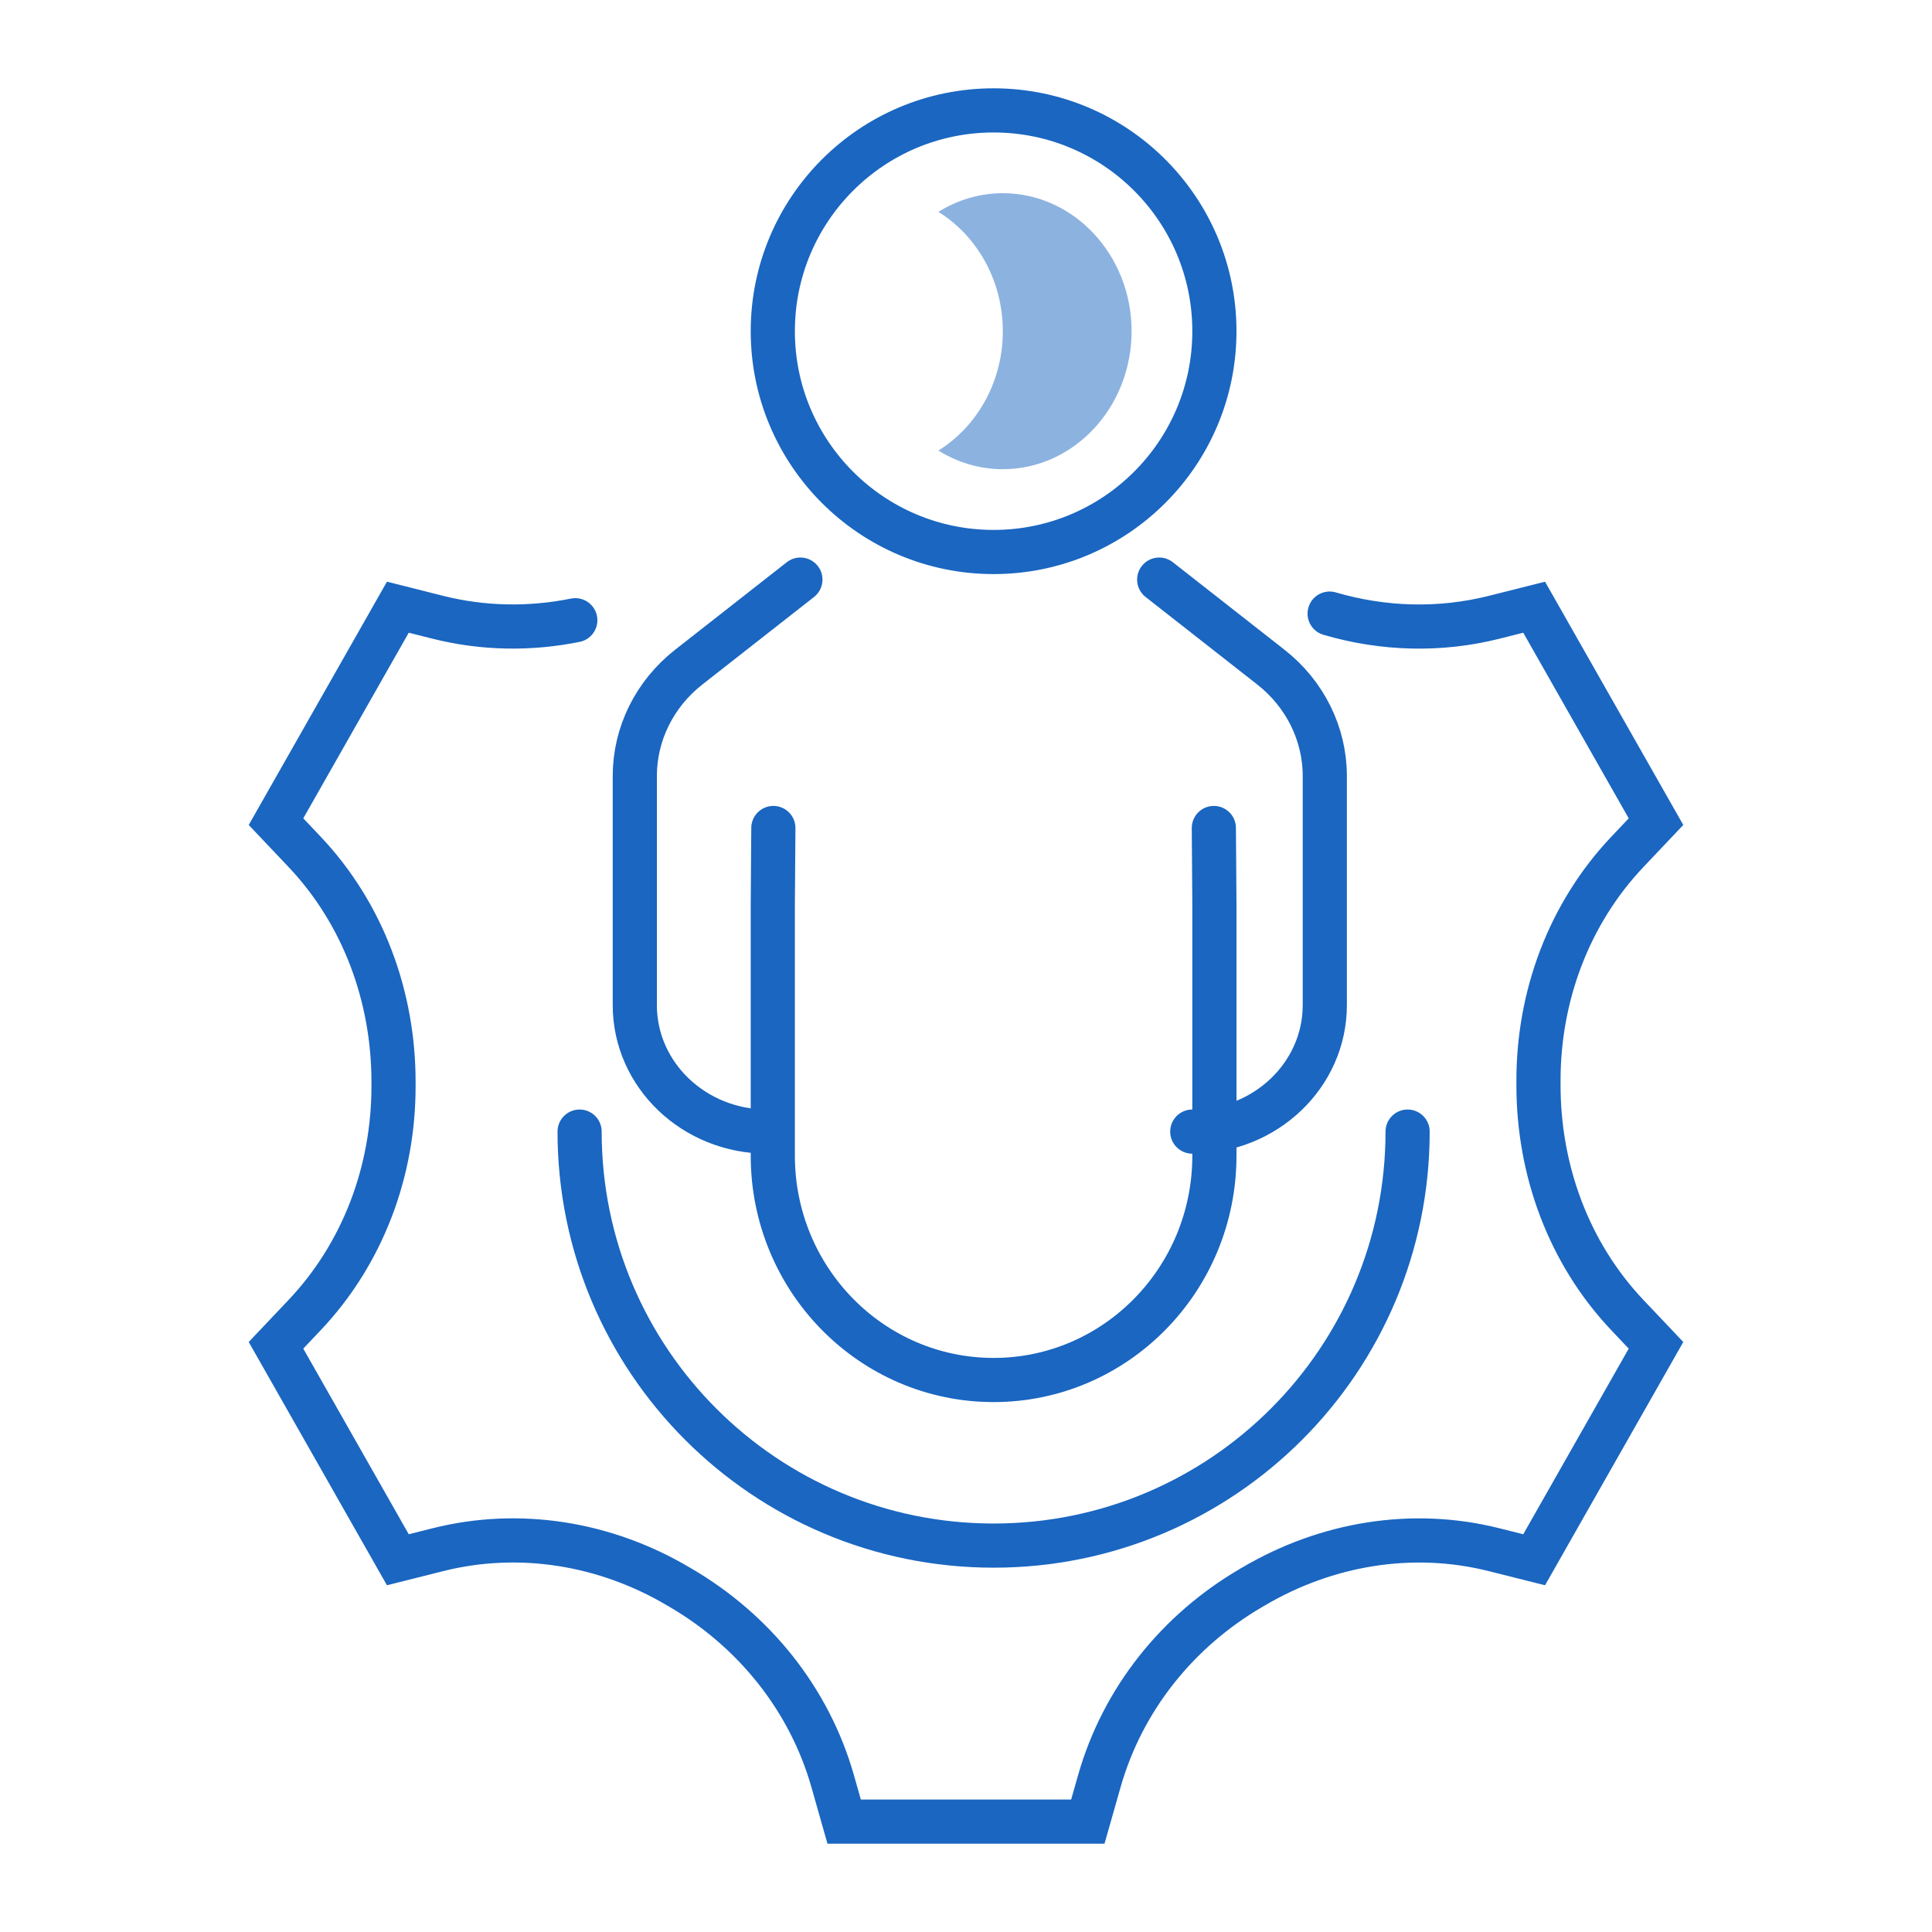 <?xml version="1.0" encoding="UTF-8"?>
<svg width="70px" height="70px" viewBox="0 0 70 70" version="1.1" xmlns="http://www.w3.org/2000/svg" xmlns:xlink="http://www.w3.org/1999/xlink">
    <title>Icons/PáginasWebsite/Vendas</title>
    <g id="Icons/PáginasWebsite/Vendas" stroke="none" stroke-width="1" fill="none" fill-rule="evenodd">
        <path d="M20.844,22.472 C19.21,22.802 17.515,22.78 15.864,22.365 L14.415,22 L10,29.77 L11.034,30.861 C13.157,33.104 14.264,36.111 14.258,39.223 C14.258,39.258 14.258,39.293 14.258,39.329 C14.266,42.427 13.149,45.419 11.034,47.651 L10,48.743 L14.415,56.513 L15.863,56.149 C18.823,55.404 21.931,55.917 24.568,57.474 C24.598,57.492 24.627,57.51 24.658,57.527 C27.313,59.078 29.323,61.555 30.172,64.544 L30.585,66 L39.414,66 L39.829,64.542 C40.676,61.557 42.679,59.079 45.331,57.532 C45.344,57.524 45.358,57.517 45.37,57.508 C45.383,57.501 45.396,57.493 45.41,57.486 C48.054,55.926 51.167,55.402 54.136,56.149 L55.585,56.513 L60,48.743 L58.966,47.652 C56.843,45.411 55.736,42.402 55.742,39.291 C55.742,39.255 55.742,39.22 55.742,39.186 C55.733,36.086 56.851,33.094 58.966,30.862 L60,29.77 L55.585,22 L54.137,22.365 C52.155,22.864 50.105,22.798 48.175,22.232" id="Stroke-1" stroke="#1A66C1" stroke-width="1.6" stroke-linecap="round"></path>
        <path d="M42,21 L46.047,24.172 C47.283,25.142 48,26.589 48,28.117 L48,36.418 C48,38.948 45.85,41 43.198,41" id="Stroke-3" stroke="#1A66C1" stroke-width="1.6" stroke-linecap="round"></path>
        <path d="M29,21 L24.953,24.172 C23.717,25.142 23,26.589 23,28.117 L23,36.418 C23,38.948 25.15,41 27.802,41" id="Stroke-5" stroke="#1A66C1" stroke-width="1.6" stroke-linecap="round"></path>
        <path d="M28.02,30 L28,32.77 L28,41.873 C28,46.362 31.581,50 36,50 C40.418,50 44,46.362 44,41.873 L44,32.77 L43.98,30" id="Stroke-7" stroke="#1A66C1" stroke-width="1.6" stroke-linecap="round"></path>
        <path d="M44,12 C44,16.418 40.418,20 36,20 C31.582,20 28,16.418 28,12 C28,7.582 31.582,4 36,4 C40.418,4 44,7.582 44,12 Z" id="Stroke-9" stroke="#1A66C1" stroke-width="1.6" stroke-linecap="round"></path>
        <path d="M36.334,7 C35.483,7 34.688,7.249 34,7.676 C35.393,8.542 36.334,10.154 36.334,12 C36.334,13.846 35.393,15.458 34,16.324 C34.688,16.751 35.483,17 36.334,17 C38.906,17 41,14.758 41,12 C41,9.243 38.906,7 36.334,7" id="Fill-11" fill="#8CB2E0"></path>
        <path d="M51,41 C51,49.285 44.285,56 36,56 C27.715,56 21,49.285 21,41" id="Stroke-13" stroke="#1A66C1" stroke-width="1.6" stroke-linecap="round"></path>
    </g>
</svg>